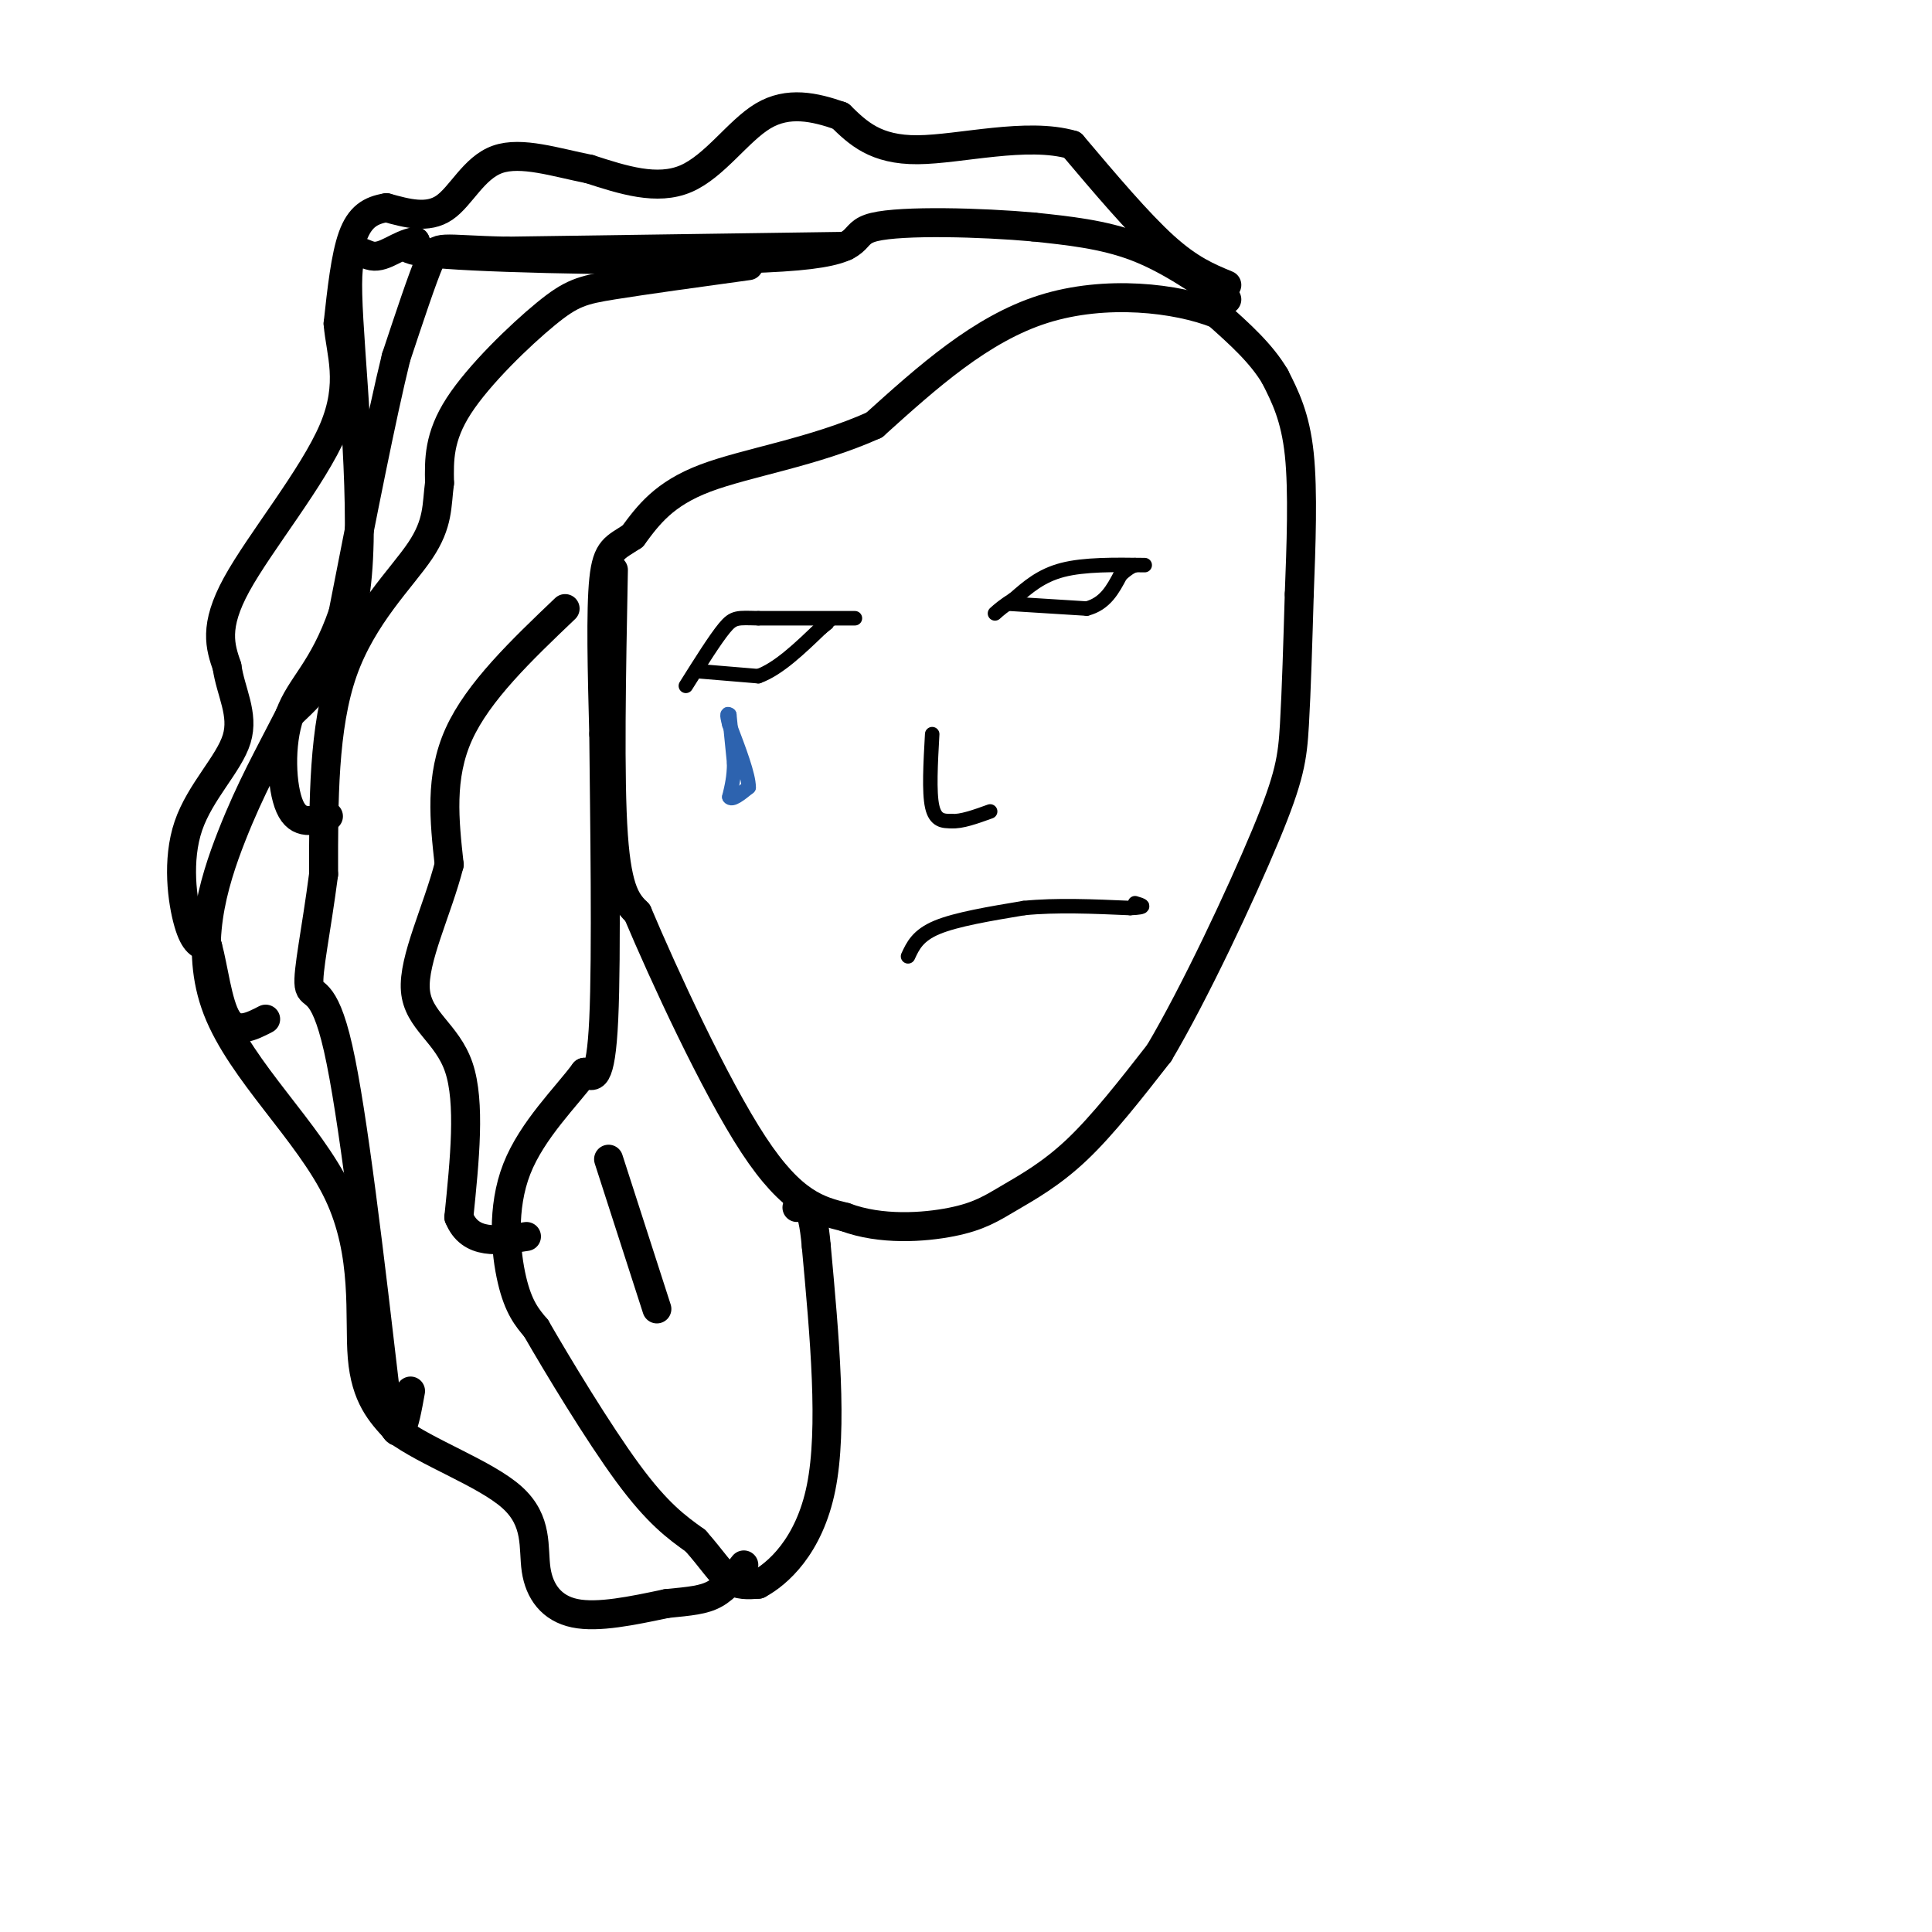 <svg viewBox='0 0 400 400' version='1.1' xmlns='http://www.w3.org/2000/svg' xmlns:xlink='http://www.w3.org/1999/xlink'><g fill='none' stroke='rgb(0,0,0)' stroke-width='6' stroke-linecap='round' stroke-linejoin='round'><path d='M127,118c-0.417,21.583 -0.833,43.167 0,55c0.833,11.833 2.917,13.917 5,16'/><path d='M132,189c5.267,12.489 15.933,35.711 24,48c8.067,12.289 13.533,13.644 19,15'/><path d='M175,252c7.364,2.754 16.273,2.140 22,1c5.727,-1.140 8.273,-2.807 12,-5c3.727,-2.193 8.636,-4.912 14,-10c5.364,-5.088 11.182,-12.544 17,-20'/><path d='M240,218c7.262,-12.226 16.917,-32.792 22,-45c5.083,-12.208 5.595,-16.060 6,-23c0.405,-6.940 0.702,-16.970 1,-27'/><path d='M269,123c0.378,-9.933 0.822,-21.267 0,-29c-0.822,-7.733 -2.911,-11.867 -5,-16'/><path d='M264,78c-2.833,-4.833 -7.417,-8.917 -12,-13'/><path d='M252,65c-8.311,-3.311 -23.089,-5.089 -36,-1c-12.911,4.089 -23.956,14.044 -35,24'/><path d='M181,88c-12.556,5.644 -26.444,7.756 -35,11c-8.556,3.244 -11.778,7.622 -15,12'/><path d='M131,111c-3.667,2.444 -5.333,2.556 -6,9c-0.667,6.444 -0.333,19.222 0,32'/><path d='M125,152c0.178,17.600 0.622,45.600 0,59c-0.622,13.400 -2.311,12.200 -4,11'/><path d='M121,222c-3.667,4.976 -10.833,11.917 -14,20c-3.167,8.083 -2.333,17.310 -1,23c1.333,5.690 3.167,7.845 5,10'/><path d='M111,275c4.378,7.600 12.822,21.600 19,30c6.178,8.400 10.089,11.200 14,14'/><path d='M144,319c3.467,3.911 5.133,6.689 7,8c1.867,1.311 3.933,1.156 6,1'/><path d='M157,328c3.867,-2.067 10.533,-7.733 13,-20c2.467,-12.267 0.733,-31.133 -1,-50'/><path d='M169,258c-0.833,-9.667 -2.417,-8.833 -4,-8'/><path d='M254,62c-6.167,-4.250 -12.333,-8.500 -19,-11c-6.667,-2.500 -13.833,-3.250 -21,-4'/><path d='M214,47c-10.783,-0.973 -27.241,-1.405 -33,0c-5.759,1.405 -0.820,4.648 -16,6c-15.180,1.352 -50.480,0.815 -67,0c-16.520,-0.815 -14.260,-1.907 -12,-3'/><path d='M86,50c-3.515,0.563 -6.303,3.470 -9,3c-2.697,-0.470 -5.303,-4.319 -5,8c0.303,12.319 3.515,40.805 2,58c-1.515,17.195 -7.758,23.097 -14,29'/><path d='M60,148c-4.311,8.449 -8.089,15.071 -12,25c-3.911,9.929 -7.956,23.167 -3,36c4.956,12.833 18.911,25.263 25,38c6.089,12.737 4.311,25.782 5,34c0.689,8.218 3.844,11.609 7,15'/><path d='M82,296c6.282,4.732 18.488,9.062 24,14c5.512,4.938 4.330,10.483 5,15c0.670,4.517 3.191,8.005 8,9c4.809,0.995 11.904,-0.502 19,-2'/><path d='M138,332c4.911,-0.489 7.689,-0.711 10,-2c2.311,-1.289 4.156,-3.644 6,-6'/><path d='M254,59c-3.833,-1.583 -7.667,-3.167 -13,-8c-5.333,-4.833 -12.167,-12.917 -19,-21'/><path d='M222,30c-9.356,-2.733 -23.244,0.933 -32,1c-8.756,0.067 -12.378,-3.467 -16,-7'/><path d='M174,24c-5.381,-1.881 -10.833,-3.083 -16,0c-5.167,3.083 -10.048,10.452 -16,13c-5.952,2.548 -12.976,0.274 -20,-2'/><path d='M122,35c-6.881,-1.357 -14.083,-3.750 -19,-2c-4.917,1.750 -7.548,7.643 -11,10c-3.452,2.357 -7.726,1.179 -12,0'/><path d='M80,43c-3.289,0.533 -5.511,1.867 -7,6c-1.489,4.133 -2.244,11.067 -3,18'/><path d='M70,67c0.476,6.060 3.167,12.208 -1,22c-4.167,9.792 -15.190,23.226 -20,32c-4.810,8.774 -3.405,12.887 -2,17'/><path d='M47,138c0.737,5.239 3.579,9.837 2,15c-1.579,5.163 -7.579,10.890 -10,18c-2.421,7.110 -1.263,15.603 0,20c1.263,4.397 2.632,4.699 4,5'/><path d='M43,196c1.156,4.111 2.044,11.889 4,15c1.956,3.111 4.978,1.556 8,0'/><path d='M175,51c0.000,0.000 -70.000,1.000 -70,1'/><path d='M105,52c-14.133,-0.289 -14.467,-1.511 -16,2c-1.533,3.511 -4.267,11.756 -7,20'/><path d='M82,74c-3.000,12.167 -7.000,32.583 -11,53'/><path d='M71,127c-4.095,11.845 -8.833,14.958 -11,21c-2.167,6.042 -1.762,15.012 0,19c1.762,3.988 4.881,2.994 8,2'/><path d='M155,55c-10.762,1.482 -21.524,2.964 -28,4c-6.476,1.036 -8.667,1.625 -14,6c-5.333,4.375 -13.810,12.536 -18,19c-4.190,6.464 -4.095,11.232 -4,16'/><path d='M91,100c-0.619,4.655 -0.167,8.292 -4,14c-3.833,5.708 -11.952,13.488 -16,25c-4.048,11.512 -4.024,26.756 -4,42'/><path d='M67,181c-1.536,11.798 -3.375,20.292 -3,23c0.375,2.708 2.964,-0.369 6,13c3.036,13.369 6.518,43.185 10,73'/><path d='M80,290c2.500,11.833 3.750,4.917 5,-2'/><path d='M117,126c-9.000,8.583 -18.000,17.167 -22,26c-4.000,8.833 -3.000,17.917 -2,27'/><path d='M93,179c-2.429,9.476 -7.500,19.667 -7,26c0.500,6.333 6.571,8.810 9,16c2.429,7.190 1.214,19.095 0,31'/><path d='M95,252c2.333,5.833 8.167,4.917 14,4'/><path d='M126,240c0.000,0.000 10.000,31.000 10,31'/></g>
<g fill='none' stroke='rgb(45,99,175)' stroke-width='3' stroke-linecap='round' stroke-linejoin='round'><path d='M151,148c0.000,0.000 1.000,10.000 1,10'/><path d='M152,158c0.000,2.833 -0.500,4.917 -1,7'/><path d='M151,165c0.500,0.833 2.250,-0.583 4,-2'/><path d='M155,163c0.000,-2.500 -2.000,-7.750 -4,-13'/><path d='M151,150c-0.667,-2.500 -0.333,-2.250 0,-2'/></g>
<g fill='none' stroke='rgb(0,0,0)' stroke-width='3' stroke-linecap='round' stroke-linejoin='round'><path d='M177,128c0.000,0.000 -20.000,0.000 -20,0'/><path d='M157,128c-4.311,-0.089 -5.089,-0.311 -7,2c-1.911,2.311 -4.956,7.156 -8,12'/><path d='M145,139c0.000,0.000 12.000,1.000 12,1'/><path d='M157,140c4.167,-1.500 8.583,-5.750 13,-10'/><path d='M170,130c2.333,-1.833 1.667,-1.417 1,-1'/><path d='M237,117c-6.250,-0.083 -12.500,-0.167 -17,1c-4.500,1.167 -7.250,3.583 -10,6'/><path d='M210,124c-2.333,1.500 -3.167,2.250 -4,3'/><path d='M209,125c0.000,0.000 16.000,1.000 16,1'/><path d='M225,126c3.833,-1.000 5.417,-4.000 7,-7'/><path d='M232,119c1.667,-1.500 2.333,-1.750 3,-2'/><path d='M193,152c-0.333,6.000 -0.667,12.000 0,15c0.667,3.000 2.333,3.000 4,3'/><path d='M197,170c2.000,0.167 5.000,-0.917 8,-2'/><path d='M188,198c1.000,-2.167 2.000,-4.333 6,-6c4.000,-1.667 11.000,-2.833 18,-4'/><path d='M212,188c6.667,-0.667 14.333,-0.333 22,0'/><path d='M234,188c3.833,-0.167 2.417,-0.583 1,-1'/></g>
</svg>
